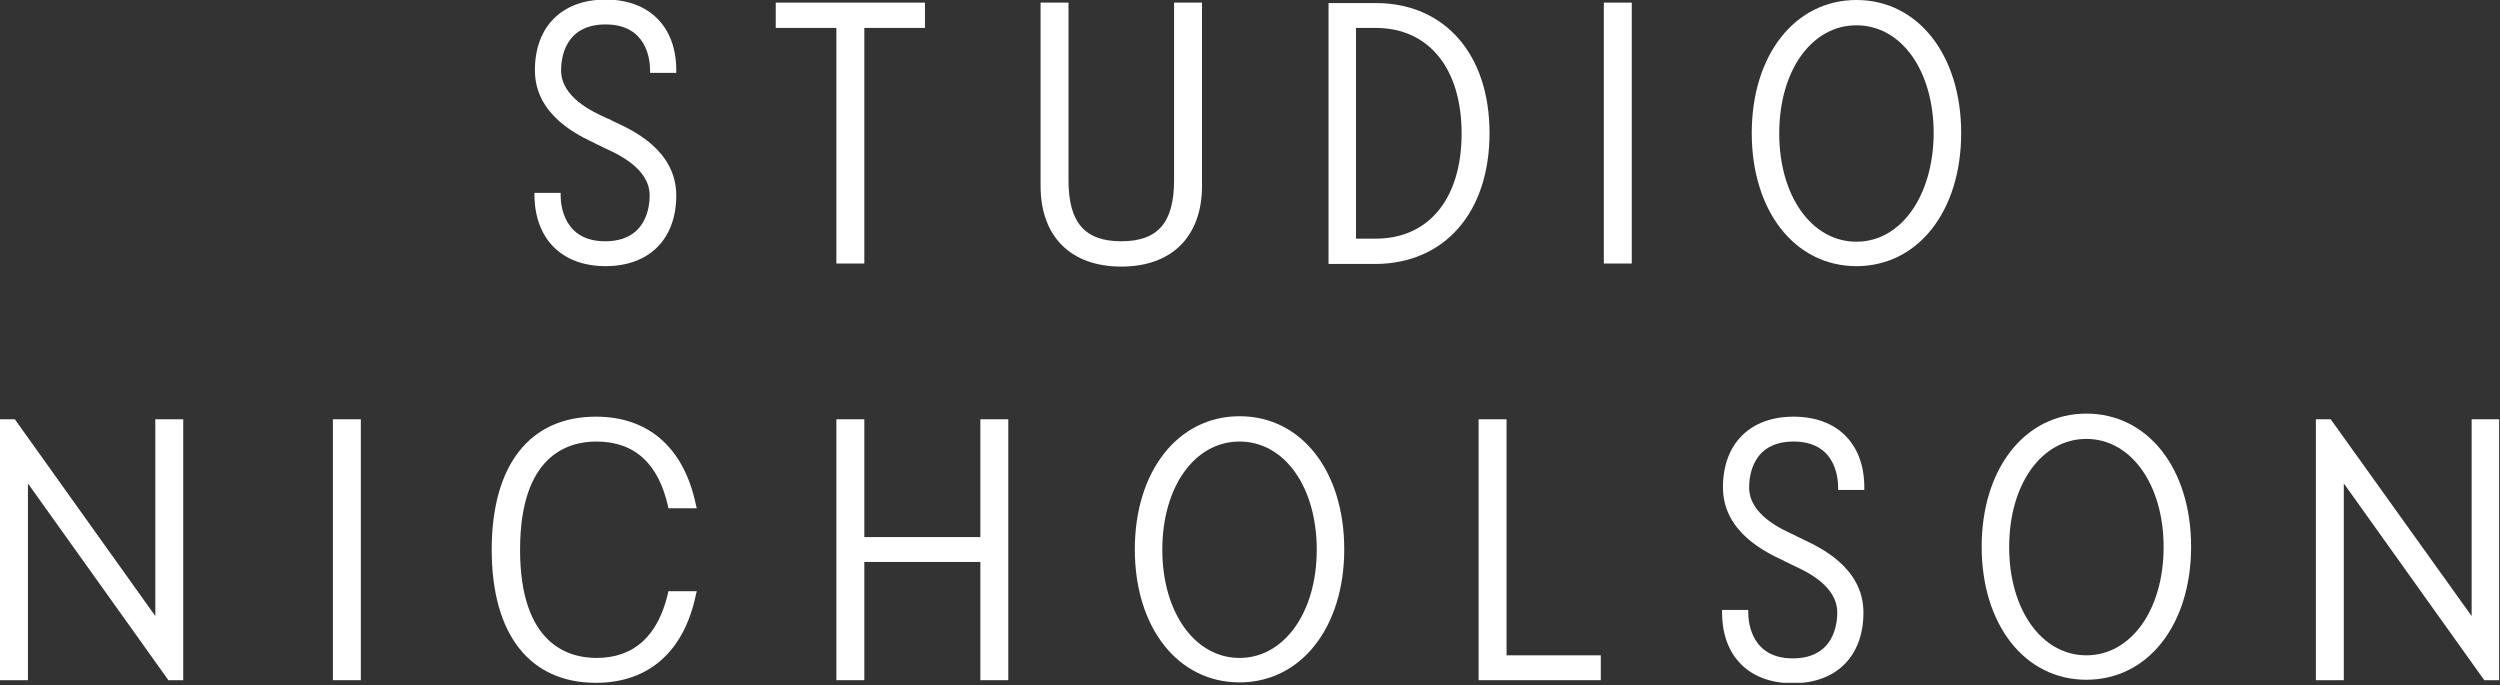 <svg width="573" height="157" viewBox="0 0 573 157" fill="none" xmlns="http://www.w3.org/2000/svg">
<rect x="0" y="0" width="573" height="157" fill="#333333" stroke="none"/>
<g clip-path="url(#clip0)">
<path d="M191.7 60.4H198.1V6.4H212V0.6H177.8V6.4H191.7V60.4Z" fill="white"/>
<path d="M374 0.6H367.6V60.4H374V0.6Z" fill="white"/>
<path d="M138.8 61C148.8 61 155 54.8 155 44.8C155 34.4 144.9 29.8 141 28C140.7 27.9 140.4 27.7 140.2 27.6C140 27.5 139.7 27.3 139.3 27.2L138.9 27C135.8 25.6 128.6 22.3 128.6 16.1C128.6 13.6 129.3 5.6 138.8 5.6C148.2 5.6 149 13.6 149 16.1V16.7H155V16.1C155 6.1 148.8 -0.1 138.8 -0.1C128.8 -0.1 122.6 6.1 122.6 16.1C122.6 26.5 132.7 31.1 136.5 32.9L136.6 33C136.9 33.1 137.1 33.2 137.3 33.3C137.6 33.4 137.9 33.6 138.3 33.8L138.5 33.9C141.6 35.3 148.9 38.6 148.9 44.8C148.9 47.3 148.2 55.3 138.7 55.3C129.3 55.3 128.5 47.2 128.5 44.8V44.2H122.5V44.8C122.6 54.8 128.8 61 138.8 61Z" fill="white"/>
<path d="M425.5 0C411.4 0 401.5 12.6 401.5 30.5C401.5 48.4 411.4 61 425.5 61C439.6 61 449.5 48.4 449.5 30.5C449.5 12.6 439.6 0 425.5 0ZM425.5 55.4C415.3 55.4 407.8 45 407.8 30.6C407.8 16.2 415.2 5.8 425.5 5.8C435.8 5.8 443.2 16.2 443.2 30.6C443.1 44.9 435.7 55.4 425.5 55.4Z" fill="white"/>
<path d="M341.4 30.5C341.4 12.4 331.1 0.7 315.3 0.7H304.5V60.5H315.3C331.1 60.4 341.4 48.7 341.4 30.5ZM315.3 54.7H310.8V6.4H315.3C327.5 6.4 335 15.7 335 30.6C335 45.5 327.5 54.7 315.3 54.7Z" fill="white"/>
<path d="M275.5 42.6V0.6H269.1V41.3C269.1 51 265.4 55.3 257 55.3C248.6 55.3 244.9 51 244.9 41.3V0.6H238.5V42.6C238.5 54.2 245.4 61.1 257 61.1C268.6 61.1 275.5 54.2 275.5 42.6Z" fill="white"/>
<path d="M284.1 95.4C270 95.4 260.1 108 260.1 125.9C260.1 143.9 270 156.4 284.1 156.4C298.2 156.4 308.1 143.8 308.1 125.9C308.1 108 298.3 95.4 284.1 95.4ZM284.1 150.8C273.9 150.8 266.4 140.4 266.4 126C266.4 111.6 273.8 101.2 284.1 101.2C294.4 101.2 301.8 111.6 301.8 126C301.8 140.4 294.3 150.8 284.1 150.8Z" fill="white"/>
<path d="M478.2 94.8C464.1 94.8 454.2 107.4 454.2 125.3C454.2 143.2 464.1 155.8 478.2 155.8C492.3 155.8 502.2 143.2 502.2 125.3C502.2 107.4 492.3 94.8 478.2 94.8ZM478.2 150.2C468 150.2 460.5 139.8 460.5 125.4C460.5 111 467.9 100.6 478.2 100.6C488.4 100.6 495.9 111 495.9 125.4C495.9 139.8 488.4 150.2 478.2 150.2Z" fill="white"/>
<path d="M224.7 123.1H198.1V96.1H191.7V155.9H198.1V128.8H224.7V155.9H231.1V96.1H224.7V123.1Z" fill="white"/>
<path d="M345.3 96.1H338.9V155.9H366.9V150.2H345.3V96.1Z" fill="white"/>
<path d="M35.6 141.2L3.4 96.1H0V155.9H6.4V110.8L38.6 155.9H42V96.1H35.6V141.2Z" fill="white"/>
<path d="M566.5 96.1V141.2L534.2 96.1H530.8V155.9H537.2V110.8L569.4 155.9H572.8V96.1H566.5Z" fill="white"/>
<path d="M136.7 101.2C145.4 101.2 150.9 106.2 153.1 116L153.2 116.5H159.7L159.5 115.7C156.8 102.7 148.7 95.5 136.6 95.5C121.4 95.5 112.7 106.6 112.7 126C112.7 145.4 121.4 156.5 136.6 156.5C148.7 156.5 156.8 149.3 159.5 136.3L159.7 135.5H153.2L153.1 136C150.8 145.8 145.3 150.8 136.7 150.8C130.2 150.8 119.2 147.6 119.2 126C119.2 104.4 130.1 101.2 136.7 101.2Z" fill="white"/>
<path d="M411.1 95.5C401.1 95.5 394.9 101.7 394.9 111.7C394.9 122.1 405 126.7 408.8 128.5C409.1 128.7 409.4 128.8 409.6 128.9C409.9 129 410.2 129.2 410.6 129.4L410.8 129.5C413.9 130.9 421.1 134.2 421.1 140.4C421.1 142.9 420.4 150.9 410.9 150.9C401.5 150.9 400.7 142.8 400.7 140.4V139.8H394.7V140.4C394.7 150.4 400.9 156.6 410.9 156.6C420.9 156.6 427.1 150.4 427.1 140.4C427.1 130 417 125.4 413.2 123.6C412.9 123.4 412.6 123.3 412.4 123.2C412.1 123.1 411.8 122.9 411.4 122.7L411.2 122.6C408.1 121.2 400.9 117.9 400.9 111.7C400.9 109.2 401.6 101.2 411.1 101.2C420.5 101.2 421.3 109.2 421.3 111.7V112.3H427.3V111.7C427.3 101.7 421.1 95.5 411.1 95.5Z" fill="white"/>
<path d="M82.7 96.1H76.3V155.9H82.7V96.1Z" fill="white"/>
</g>
<defs>
<clipPath id="clip0">
<rect width="572.8" height="156.5" fill="white"/>
</clipPath>
</defs>
</svg>
